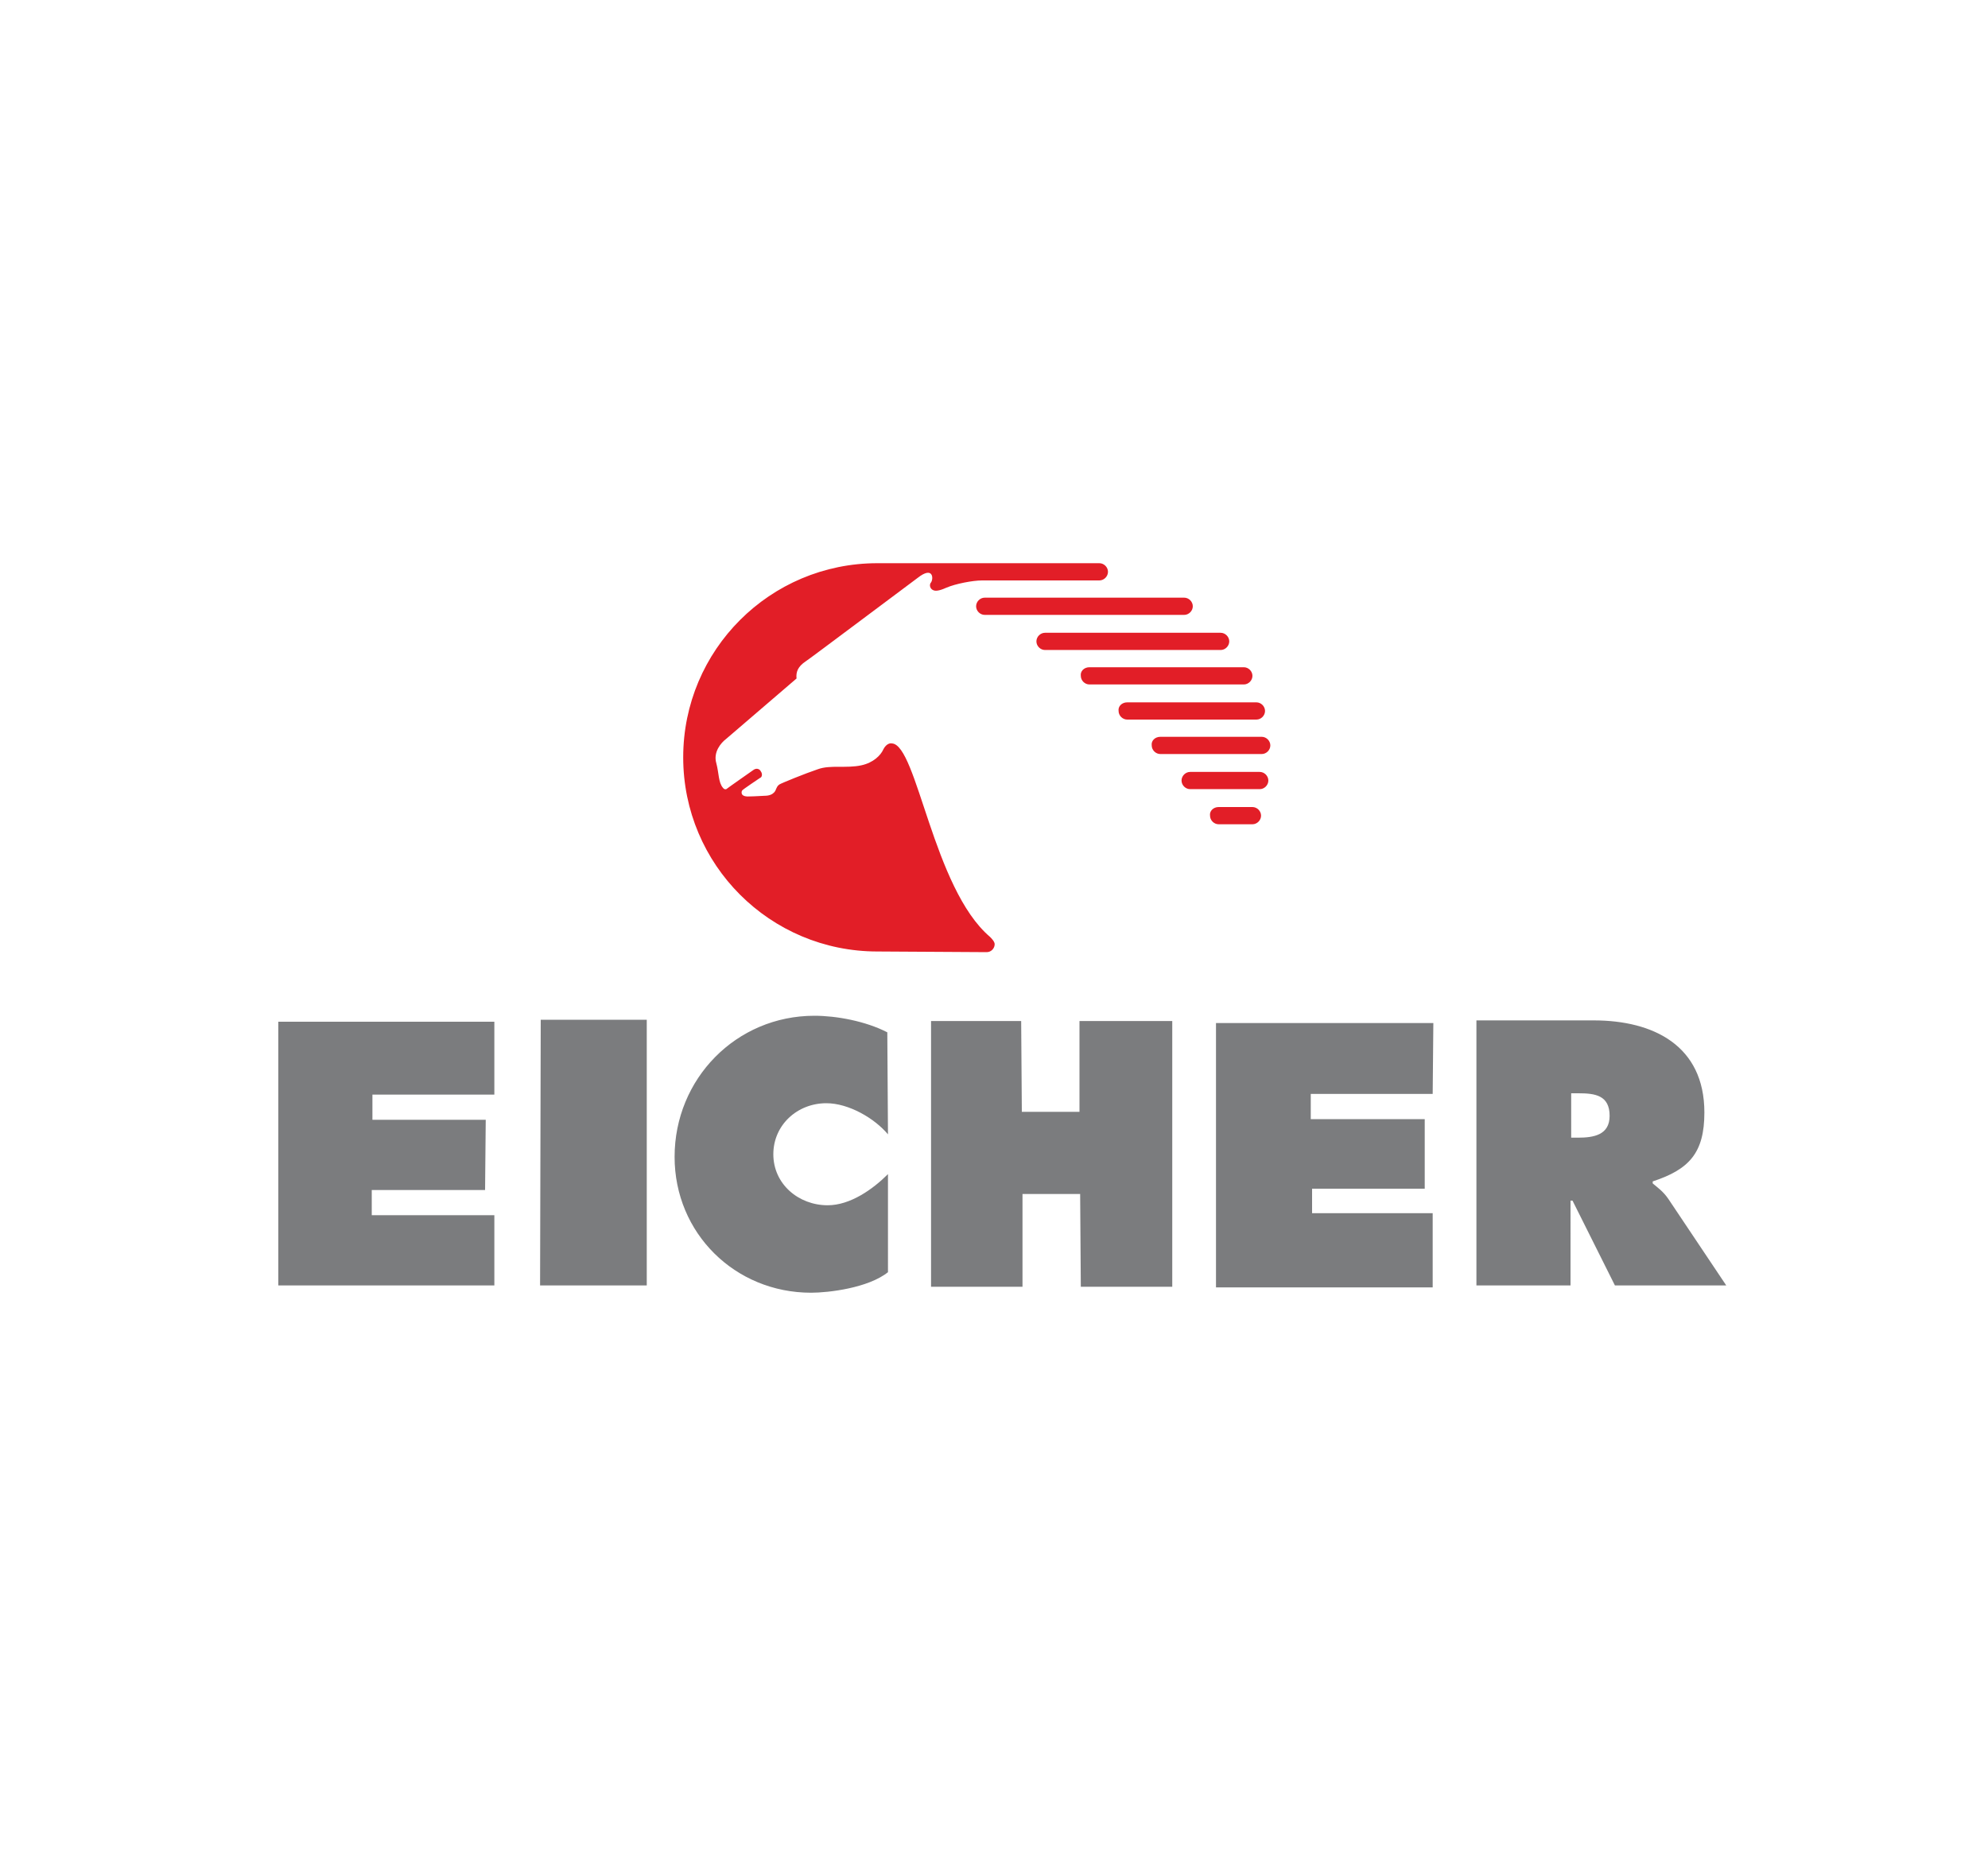 <?xml version="1.0" encoding="utf-8"?>
<!-- Generator: Adobe Illustrator 16.0.0, SVG Export Plug-In . SVG Version: 6.00 Build 0)  -->
<!DOCTYPE svg PUBLIC "-//W3C//DTD SVG 1.1//EN" "http://www.w3.org/Graphics/SVG/1.1/DTD/svg11.dtd">
<svg version="1.1" id="Layer_1" xmlns="http://www.w3.org/2000/svg" xmlns:xlink="http://www.w3.org/1999/xlink" x="0px" y="0px"
	 width="300px" height="280px" viewBox="0 0 300 280" style="enable-background:new 0 0 300 280;" xml:space="preserve">
<style type="text/css">
<![CDATA[
	.st0{clip-path:url(#SVGID_2_);fill-rule:evenodd;clip-rule:evenodd;fill:#7B7C7E;}
	.st1{clip-path:url(#SVGID_2_);fill-rule:evenodd;clip-rule:evenodd;fill:#E21E27;}
]]>
</style>
<g>
	<defs>
		<rect id="SVGID_1_" width="300" height="280"/>
	</defs>
	<clipPath id="SVGID_2_">
		<use xlink:href="#SVGID_1_"  style="overflow:visible;"/>
	</clipPath>
	<path class="st0" d="M216.2,165.1l-18.4,0l0,3.8l17.2,0v10.5l-17,0l0,3.7l18.2,0v11.2l-32.7,0l0-39.9h32.8L216.2,165.1z
		 M163.1,194.2l-0.1-14l-8.7,0v14l-13.8,0l0-40.1l13.6,0l0.1,13.7l8.7,0l0-13.7l14,0v40.1H163.1z M81.5,194c0,0,0.1-40,0.1-40.1
		l16,0l0,40.1L81.5,194z M42,194l0-39.8l32.6,0l0,11l-18.4,0v3.8h17.1l-0.1,10.6l-17.1,0v3.8l18.5,0v10.6L42,194z M134,171.2
		c-2-2.4-5.9-4.7-9.3-4.7c-4.4,0-8,3.3-8,7.7c0,4.5,3.8,7.7,8.2,7.7c3.4,0,6.8-2.4,9.1-4.7V192c-3,2.4-9,3.1-11.6,3.1
		c-11.5,0-20.6-9-20.6-20.5c0-11.8,9.3-21.3,21.1-21.3c3.3,0,7.7,0.8,11,2.5L134,171.2z M222.9,154h17.6c9,0,16.7,3.8,16.7,13.9
		c0,6.1-2.3,8.6-7.8,10.4v0.3c0.7,0.6,1.6,1.2,2.4,2.4l8.7,13h-16.8l-6.4-12.8h-0.3V194h-14.2V154z M237.1,171.7h1
		c2.4,0,4.8-0.4,4.8-3.3c0-3.1-2.2-3.4-4.7-3.4h-1.1V171.7z"/>
	<path class="st1" d="M148.6,90.2h30.1c0.7,0,1.3,0.6,1.3,1.3c0,0.7-0.6,1.3-1.3,1.3h-30.1c-0.7,0-1.3-0.6-1.3-1.3
		C147.3,90.8,147.9,90.2,148.6,90.2 M164.4,100.7l23.3,0c0.7,0,1.3,0.6,1.3,1.3c0,0.7-0.6,1.3-1.3,1.3h-23.3c-0.7,0-1.3-0.6-1.3-1.3
		C163,101.3,163.6,100.7,164.4,100.7 M170.1,106h19.5c0.7,0,1.3,0.6,1.3,1.3c0,0.7-0.6,1.3-1.3,1.3h-19.5c-0.7,0-1.3-0.6-1.3-1.3
		C168.7,106.6,169.3,106,170.1,106 M175.1,111.2h15.3c0.7,0,1.3,0.6,1.3,1.3c0,0.7-0.6,1.3-1.3,1.3l-15.3,0c-0.7,0-1.3-0.6-1.3-1.3
		C173.7,111.8,174.3,111.2,175.1,111.2 M179.6,116.5h10.5c0.7,0,1.3,0.6,1.3,1.3c0,0.7-0.6,1.3-1.3,1.3l-10.5,0
		c-0.7,0-1.3-0.6-1.3-1.3C178.3,117.1,178.9,116.5,179.6,116.5 M183.9,121.8h5.1c0.7,0,1.3,0.6,1.3,1.3c0,0.7-0.6,1.3-1.3,1.3h-5.1
		c-0.7,0-1.3-0.6-1.3-1.3C182.5,122.4,183.1,121.8,183.9,121.8 M157.7,95.5l26.5,0c0.7,0,1.3,0.6,1.3,1.3c0,0.7-0.6,1.3-1.3,1.3
		h-26.5c-0.7,0-1.3-0.6-1.3-1.3C156.4,96.1,157,95.5,157.7,95.5 M132.4,143.6c-16.2,0-29.3-13.1-29.3-29.3
		c0-16.2,13.1-29.3,29.3-29.3l33.5,0c0.7,0,1.3,0.6,1.3,1.3c0,0.7-0.6,1.3-1.3,1.3h-17.7c-1.4,0-4,0.5-5.4,1.1
		c-1.1,0.5-1.6,0.5-1.9,0.4c-0.6-0.2-0.7-0.9-0.4-1.2c0.4-0.6,0.3-2.5-2-0.7c-0.3,0.2-16.8,12.6-16.9,12.6c-1.2,0.8-1.5,1.6-1.4,2.6
		l-10.6,9.1c-0.8,0.6-2,2-1.5,3.7c0.4,1.5,0.3,2.9,1,3.7c0,0,0.2,0.3,0.5,0.2c0.1-0.1,4.1-2.9,4.1-2.9c0.4-0.3,0.9-0.2,1.1,0.2
		c0.3,0.4,0.2,0.9-0.1,1c0,0-2.7,1.8-2.7,1.9c-0.1,0.1-0.4,1,1.1,0.9c0.7,0,2.1-0.1,2.3-0.1c1.5,0,1.7-1,1.7-1
		c0.1-0.2,0.2-0.5,0.5-0.7c0.3-0.2,4-1.7,5.8-2.3c1.9-0.7,4.3-0.1,6.6-0.6c1.8-0.4,2.9-1.5,3.3-2.4c0.3-0.6,0.8-1,1.3-0.9
		c3.8,0.2,6.2,21.9,14.8,29.2c0.2,0.2,0.7,0.7,0.7,1.1c0,0.6-0.5,1.2-1.2,1.2L132.4,143.6z"/>
</g>
</svg>

